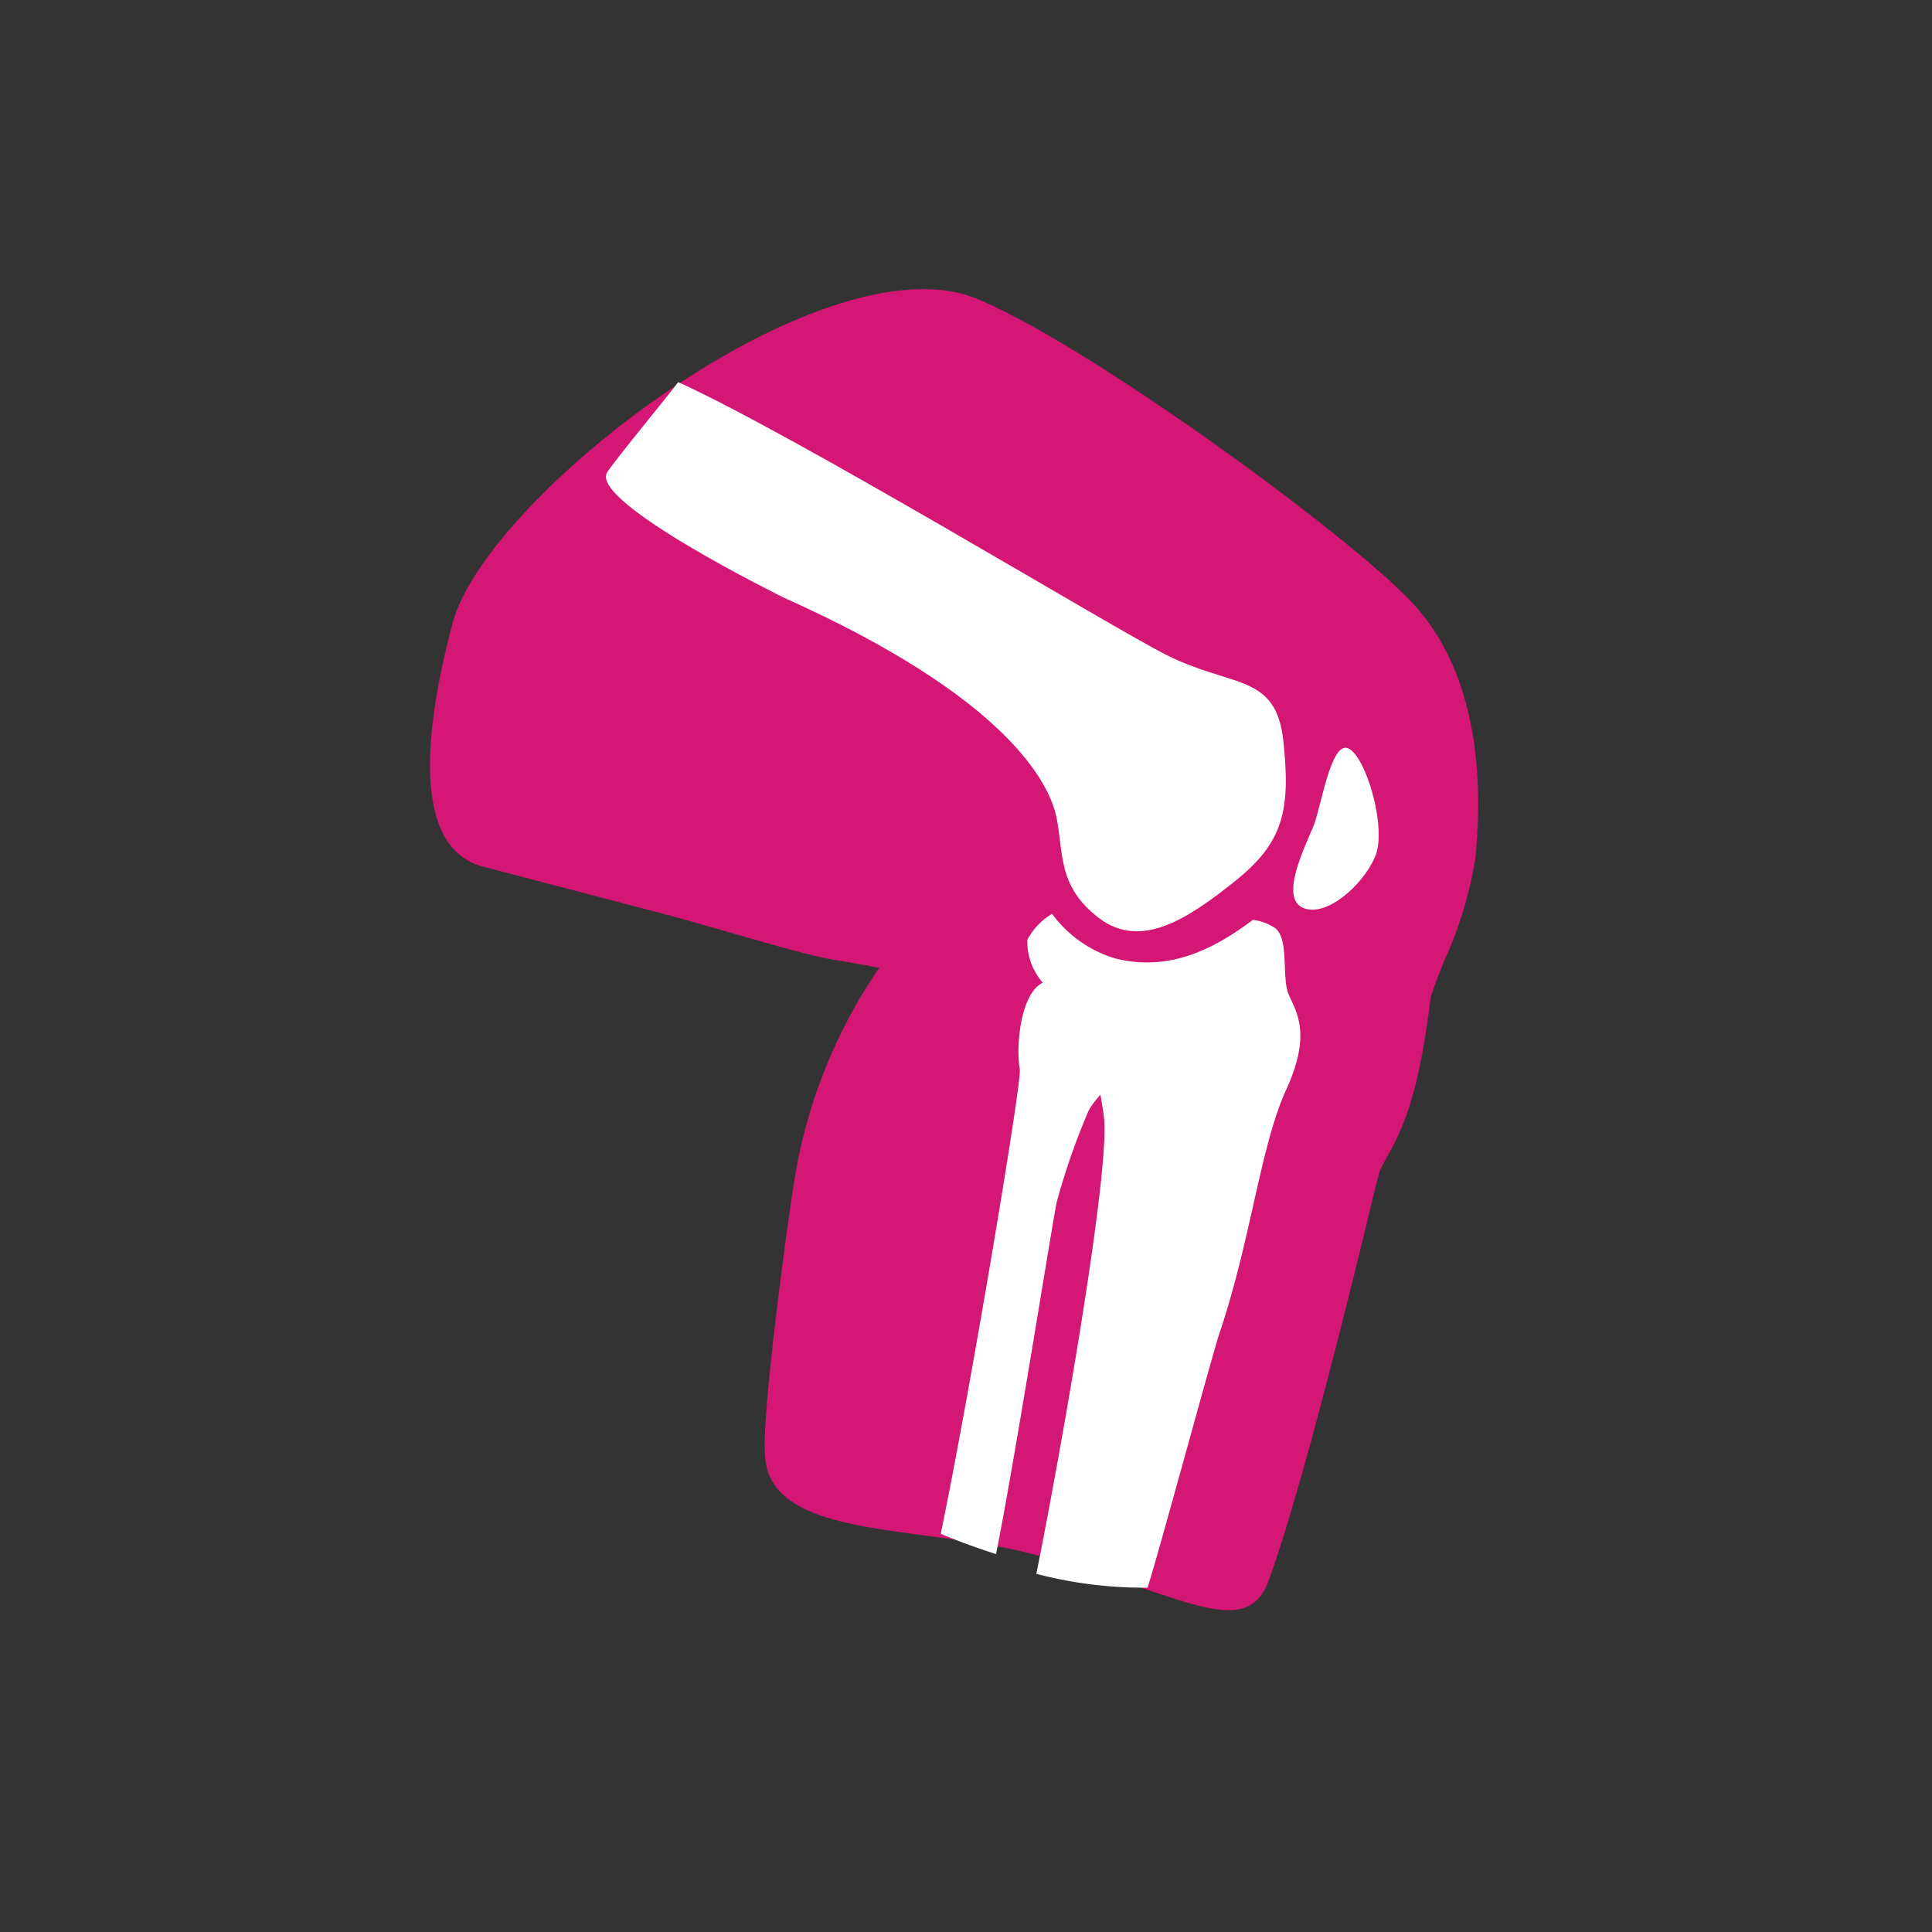 <svg xmlns="http://www.w3.org/2000/svg" xmlns:xlink="http://www.w3.org/1999/xlink" width="89" height="89" viewBox="0 0 89 89">
  <rect x="0" y="0" width="89" height="89" fill="#333333" stroke="none"/>
  <defs>
    <clipPath id="clip-path">
      <circle id="Ellipse_404" data-name="Ellipse 404" cx="44.5" cy="44.5" r="44.5" transform="translate(23 4212)" fill="#fff" stroke="#707070" stroke-width="1" opacity="0.288"/>
    </clipPath>
  </defs>
  <g id="_3-Joints-icon" data-name="3-Joints-icon" transform="translate(-23 -4212)" clip-path="url(#clip-path)">
    <g id="_3-Joints-icon-2" data-name="3-Joints-icon" transform="translate(42.805 4225.322)">
      <g id="Group_8576" data-name="Group 8576" transform="translate(0 0)">
        <path id="Path_10201" data-name="Path 10201" d="M604.976,139.225a18.387,18.387,0,0,0,1.44-4.736c.167-1.953.677-7.887-2.9-11.744-2.889-3.109-14.995-11.952-20.117-14.036a5.039,5.039,0,0,0-.636-.211c-7.348-1.9-21.955,9.47-23.468,15.177-1.967,7.432-.935,10.577,1.359,11.2l8.019,2.1c2.575.666,6.556,1.929,8.113,2.19.748.126,1.437.24,2.162.386a23.961,23.961,0,0,0-3.906,9.78c-.269,1.607-1.53,10.808-1.353,12.688.2,3.858,7.1,3.185,12.231,4.513,6.911,1.789,9.98,4.216,11.01,1.131,1.521-4.192,3.929-14.064,4.574-16.746.2-.837.428-1.786.509-2.024.088-.2.212-.419.335-.642.8-1.441,1.451-2.9,2.007-7.339C604.43,140.614,604.744,139.814,604.976,139.225Z" transform="translate(-558.252 -108.287)" fill="#d41675"/>
      </g>
      <g id="Group_8577" data-name="Group 8577" transform="translate(8.11 4.282)">
        <path id="Path_10202" data-name="Path 10202" d="M647.507,211.8c1.483-4.394,1.887-8.636,3.094-11.277s.416-3.629.1-4.406.04-2.511-.608-3.026a2.353,2.353,0,0,0-1.031-.384c-1.9,1.436-3.962,2.392-6.377,1.768a5.617,5.617,0,0,1-2.873-2.044,3.036,3.036,0,0,0-1.138,1.193,2.86,2.86,0,0,0,.973,2.239c1.6,1.759,2.108,2.8,2.549,5.884.342,2.38-2.066,15.932-3.109,21.087a19.588,19.588,0,0,0,5.122.637C644.63,222.216,647.219,212.647,647.507,211.8Z" transform="translate(-619.262 -167.937)" fill="#fff"/>
        <path id="Path_10203" data-name="Path 10203" d="M602.717,140.836c.345,1.656.034,3.2,1.968,4.667s4.108.021,6.292-1.73,2.536-3.229,2.2-6.406-2.375-2.457-5.412-4c-2.649-1.344-17.089-10.124-22.471-12.556-.295.42-2.948,3.633-3.271,4.156-.84,1.363,8.153,5.779,8.153,5.779C600.5,135.363,602.4,139.322,602.717,140.836Z" transform="translate(-581.969 -120.811)" fill="#fff"/>
        <path id="Path_10204" data-name="Path 10204" d="M678.319,175.108c-.571,1.312-2.255,2.8-3.314,2.337s.027-2.678.475-3.747c.355-.834.8-3.953,1.61-3.6S678.9,173.8,678.319,175.108Z" transform="translate(-642.896 -153.228)" fill="#fff"/>
        <path id="Path_10205" data-name="Path 10205" d="M632.417,211.622a32.251,32.251,0,0,1,1.444-4.147c.4-.848,1.8-1.726,1.761-3.161s-1.524-1.579-2.051-1.68c-.242-.323-.131-1.261-1.453-1.191s-1.617,2.9-1.406,4.089c.1.563-2.317,15-3.642,21.39.746.315,1.6.63,2.547.935C630.444,223.772,632.284,212.135,632.417,211.622Z" transform="translate(-611.648 -173.869)" fill="#fff"/>
      </g>
    </g>
  </g>
</svg>
